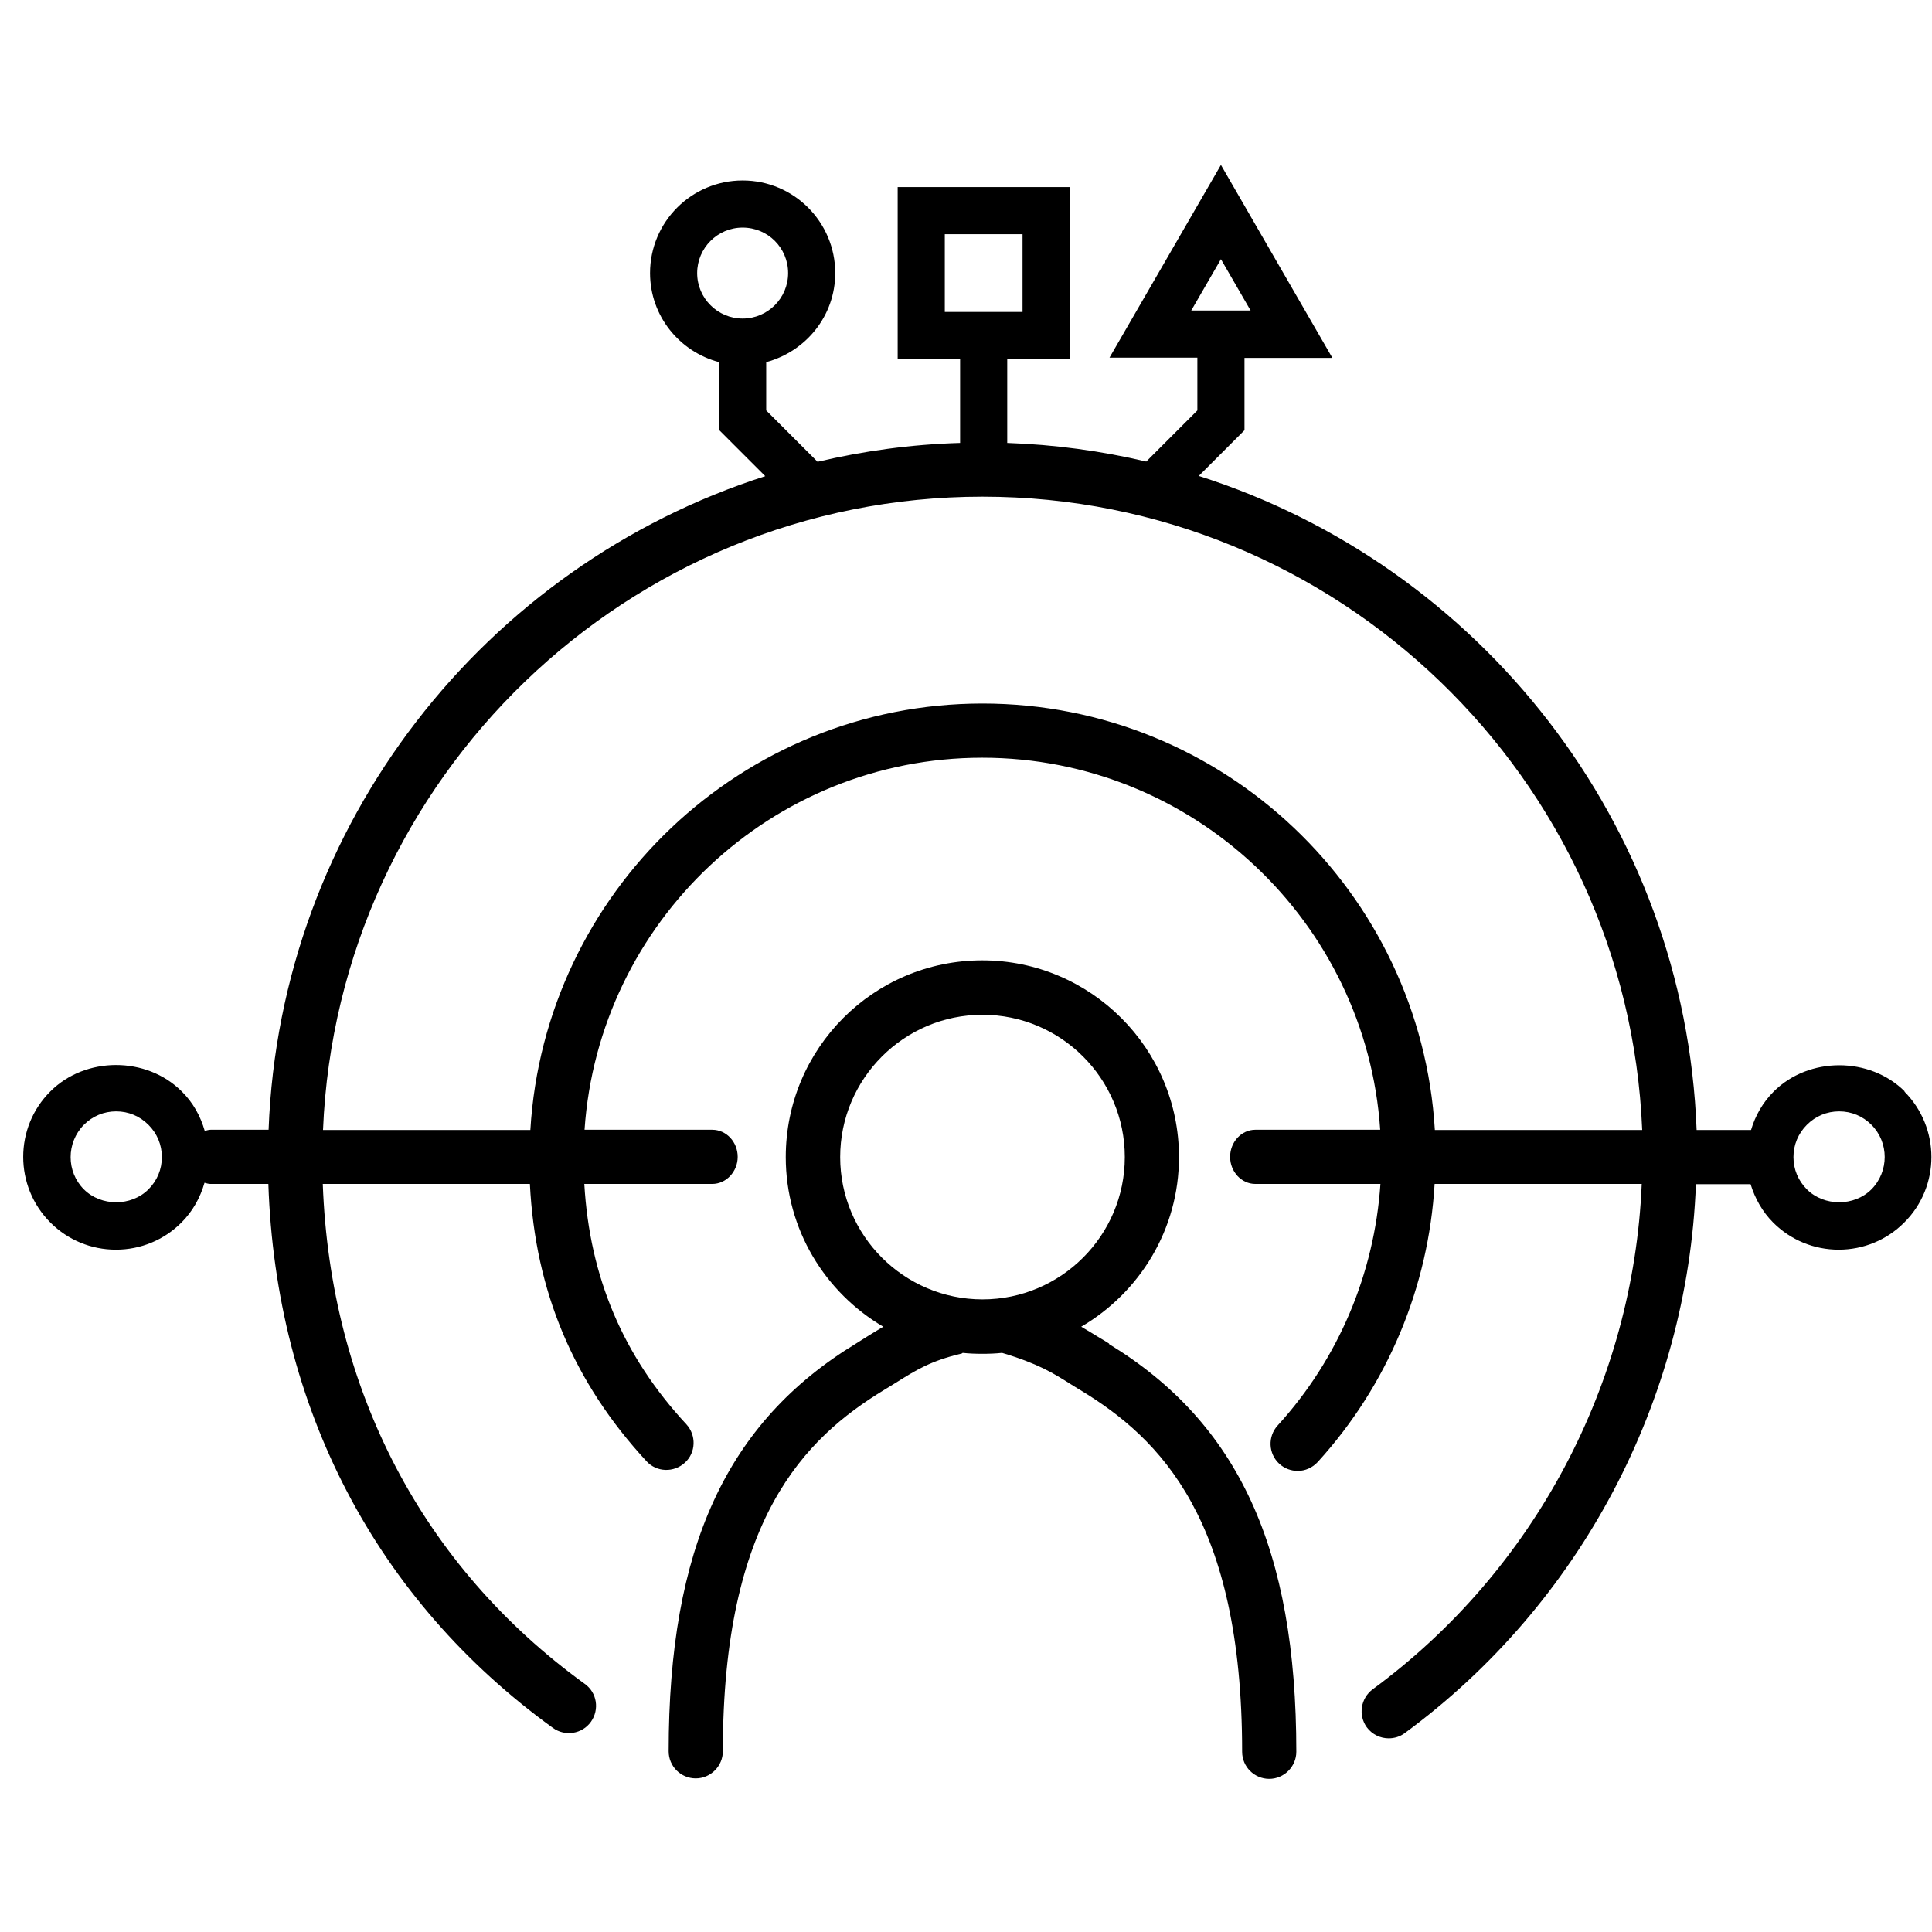 <?xml version="1.0" encoding="UTF-8"?> <svg xmlns="http://www.w3.org/2000/svg" width="82" height="82" viewBox="0 0 82 82" fill="none"><path d="M47.08 57.03C46.94 56.94 46.81 56.86 46.67 56.78C46.42 56.63 46.17 56.47 45.89 56.31C48.37 54.86 50.04 52.18 50.04 49.11C50.04 44.51 46.3 40.76 41.69 40.76C37.08 40.76 33.35 44.5 33.35 49.11C33.35 52.18 35.02 54.86 37.49 56.31C37.25 56.45 37.03 56.59 36.8 56.73L36.34 57.02C30.83 60.37 28.38 65.71 28.38 74.33C28.38 74.97 28.9 75.48 29.53 75.48C30.16 75.48 30.68 74.96 30.68 74.33C30.68 64.49 34.14 61.05 37.53 58.99L38.02 58.69C38.88 58.15 39.5 57.76 40.81 57.45C40.83 57.45 40.84 57.43 40.86 57.42C41.13 57.45 41.41 57.46 41.69 57.46C41.97 57.46 42.25 57.45 42.53 57.42C44.07 57.88 44.7 58.28 45.43 58.74C45.57 58.83 45.72 58.92 45.87 59.01C49.26 61.07 52.72 64.51 52.72 74.35C52.72 74.99 53.24 75.5 53.87 75.5C54.5 75.5 55.02 74.98 55.02 74.35C55.02 65.73 52.56 60.39 47.06 57.04L47.08 57.03ZM35.66 49.11C35.66 45.78 38.37 43.07 41.7 43.07C45.03 43.07 47.74 45.78 47.74 49.11C47.74 52.44 45.03 55.15 41.7 55.15C38.37 55.15 35.66 52.44 35.66 49.11ZM80.85 46.33C79.36 44.84 76.77 44.84 75.28 46.33C74.82 46.79 74.5 47.35 74.32 47.96H72.01C71.52 34.93 62.79 23.99 50.88 20.2L52.82 18.26V15.19H56.55L51.82 7L47.09 15.18H50.82V17.42L48.65 19.59C46.74 19.14 44.77 18.87 42.75 18.8V15.24H45.4V7.94H38.1V15.24H40.75V18.8C38.67 18.86 36.65 19.14 34.7 19.6L32.52 17.42V15.37C34.2 14.92 35.45 13.41 35.45 11.59C35.45 9.42 33.69 7.66 31.52 7.66C29.35 7.66 27.59 9.42 27.59 11.59C27.59 13.41 28.84 14.93 30.52 15.37V18.25L32.48 20.21C20.6 24.01 11.89 34.95 11.4 47.95H8.94C8.85 47.95 8.77 47.98 8.69 48C8.51 47.37 8.19 46.79 7.71 46.32C6.22 44.83 3.63 44.83 2.14 46.32C0.6 47.85 0.6 50.35 2.14 51.89C2.88 52.63 3.87 53.04 4.92 53.04C5.97 53.04 6.96 52.63 7.7 51.89C8.18 51.41 8.5 50.83 8.68 50.2C8.76 50.22 8.84 50.25 8.93 50.25H11.39C11.71 59.74 15.96 67.91 23.47 73.34C23.98 73.71 24.71 73.6 25.08 73.08C25.45 72.56 25.34 71.84 24.82 71.47C17.93 66.48 14.02 58.97 13.7 50.25H22.49C22.72 54.8 24.34 58.67 27.44 62.02C27.87 62.49 28.6 62.51 29.07 62.08C29.54 61.65 29.56 60.92 29.13 60.45C26.44 57.55 25.03 54.2 24.8 50.25H30.23C30.82 50.25 31.31 49.73 31.31 49.1C31.31 48.47 30.83 47.95 30.23 47.95H24.81C25.41 39.14 32.74 32.16 41.69 32.16C50.64 32.16 57.99 39.15 58.58 47.95H53.28C52.69 47.95 52.21 48.47 52.21 49.1C52.21 49.73 52.69 50.25 53.28 50.25H58.59C58.33 54.06 56.81 57.67 54.23 60.5C53.8 60.97 53.83 61.7 54.3 62.13C54.52 62.33 54.8 62.43 55.08 62.43C55.39 62.43 55.7 62.3 55.93 62.05C58.9 58.79 60.63 54.63 60.89 50.25H69.68C69.33 58.71 65.12 66.66 58.26 71.7C57.75 72.08 57.64 72.8 58.01 73.31C58.24 73.62 58.59 73.78 58.94 73.78C59.18 73.78 59.42 73.71 59.62 73.56C67.07 68.09 71.63 59.45 71.98 50.26H74.3C74.49 50.87 74.8 51.43 75.26 51.89C76 52.63 76.99 53.04 78.04 53.04C79.09 53.04 80.08 52.63 80.82 51.89C82.36 50.36 82.36 47.86 80.82 46.32L80.85 46.33ZM51.82 11L53.08 13.18H50.56L51.82 11ZM40.1 9.94H43.4V13.24H40.1V9.94ZM29.59 11.59C29.59 10.53 30.45 9.66 31.52 9.66C32.59 9.66 33.45 10.52 33.45 11.59C33.45 12.66 32.58 13.52 31.52 13.52C30.46 13.52 29.59 12.66 29.59 11.59ZM6.3 50.48C5.57 51.21 4.29 51.21 3.56 50.48C2.81 49.73 2.81 48.5 3.56 47.74C3.93 47.37 4.41 47.17 4.93 47.17C5.45 47.17 5.93 47.37 6.3 47.74C6.67 48.11 6.87 48.59 6.87 49.11C6.87 49.63 6.67 50.11 6.3 50.48ZM41.7 29.86C31.48 29.86 23.11 37.88 22.51 47.96H13.71C14.32 33.04 26.64 21.08 41.7 21.08C56.76 21.08 69.09 33.03 69.7 47.96H60.9C60.3 37.88 51.93 29.86 41.7 29.86ZM79.43 50.48C78.7 51.21 77.42 51.21 76.69 50.48C76.32 50.11 76.12 49.63 76.12 49.11C76.12 48.59 76.32 48.11 76.69 47.74C77.06 47.37 77.54 47.17 78.06 47.17C78.58 47.17 79.06 47.37 79.43 47.74C80.18 48.49 80.18 49.72 79.43 50.48Z" fill="black"></path></svg> 